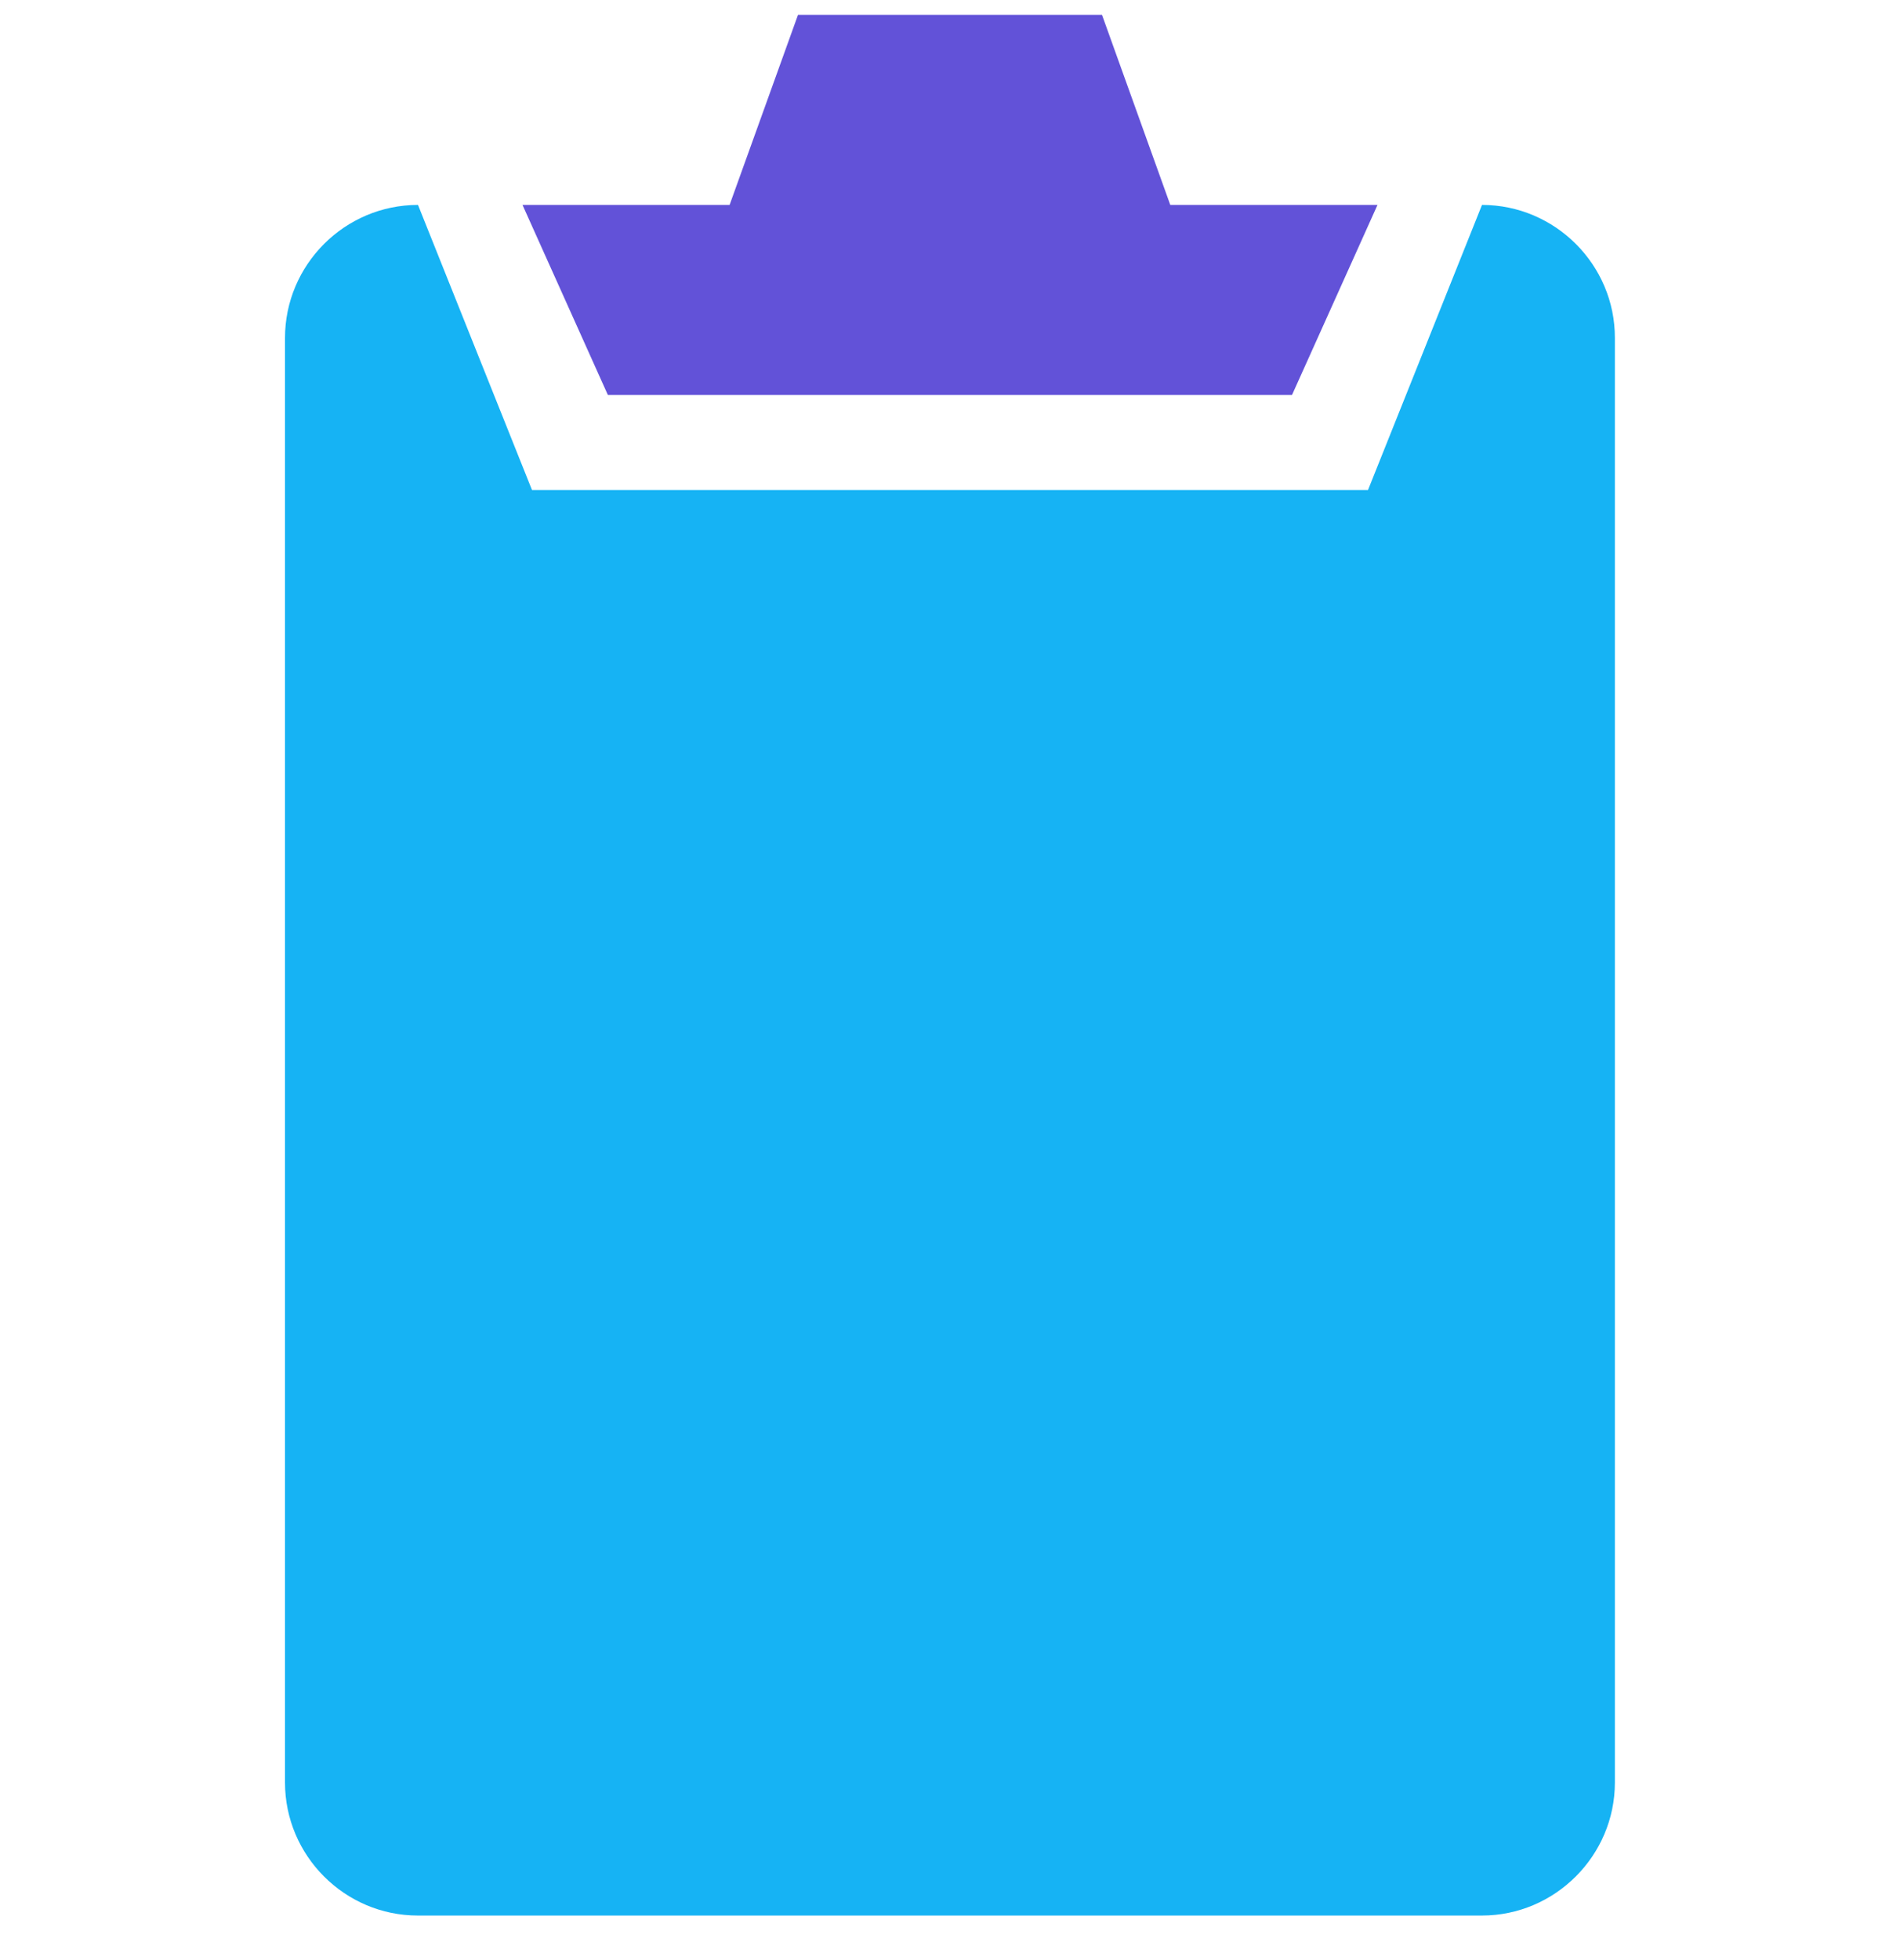 <svg width="32" height="33" viewBox="0 0 32 33" fill="none" xmlns="http://www.w3.org/2000/svg">
<g clip-path="url(#clip0_1726_29838)">
<path d="M24.96 3.45L23.04 8.25H8.96L7.04 3.45C5.806 3.45 4.8 4.457 4.8 5.69V30.01C4.8 31.242 5.806 32.25 7.038 32.25H24.958C26.19 32.25 27.198 31.241 27.198 30.01V5.69C27.2 4.457 26.19 3.45 24.96 3.45Z" fill="#16B3F4"/>
<path d="M23.2 3.45L21.76 6.65H10.238L8.8 3.45H12.288L13.44 0.25H18.56L19.71 3.45H23.2Z" fill="#6252D8"/>
</g>
<defs>
<clipPath id="clip0_1726_29838">
<rect width="32" height="32" fill="white" transform="translate(0 0.25)"/>
</clipPath>
</defs>
</svg>
